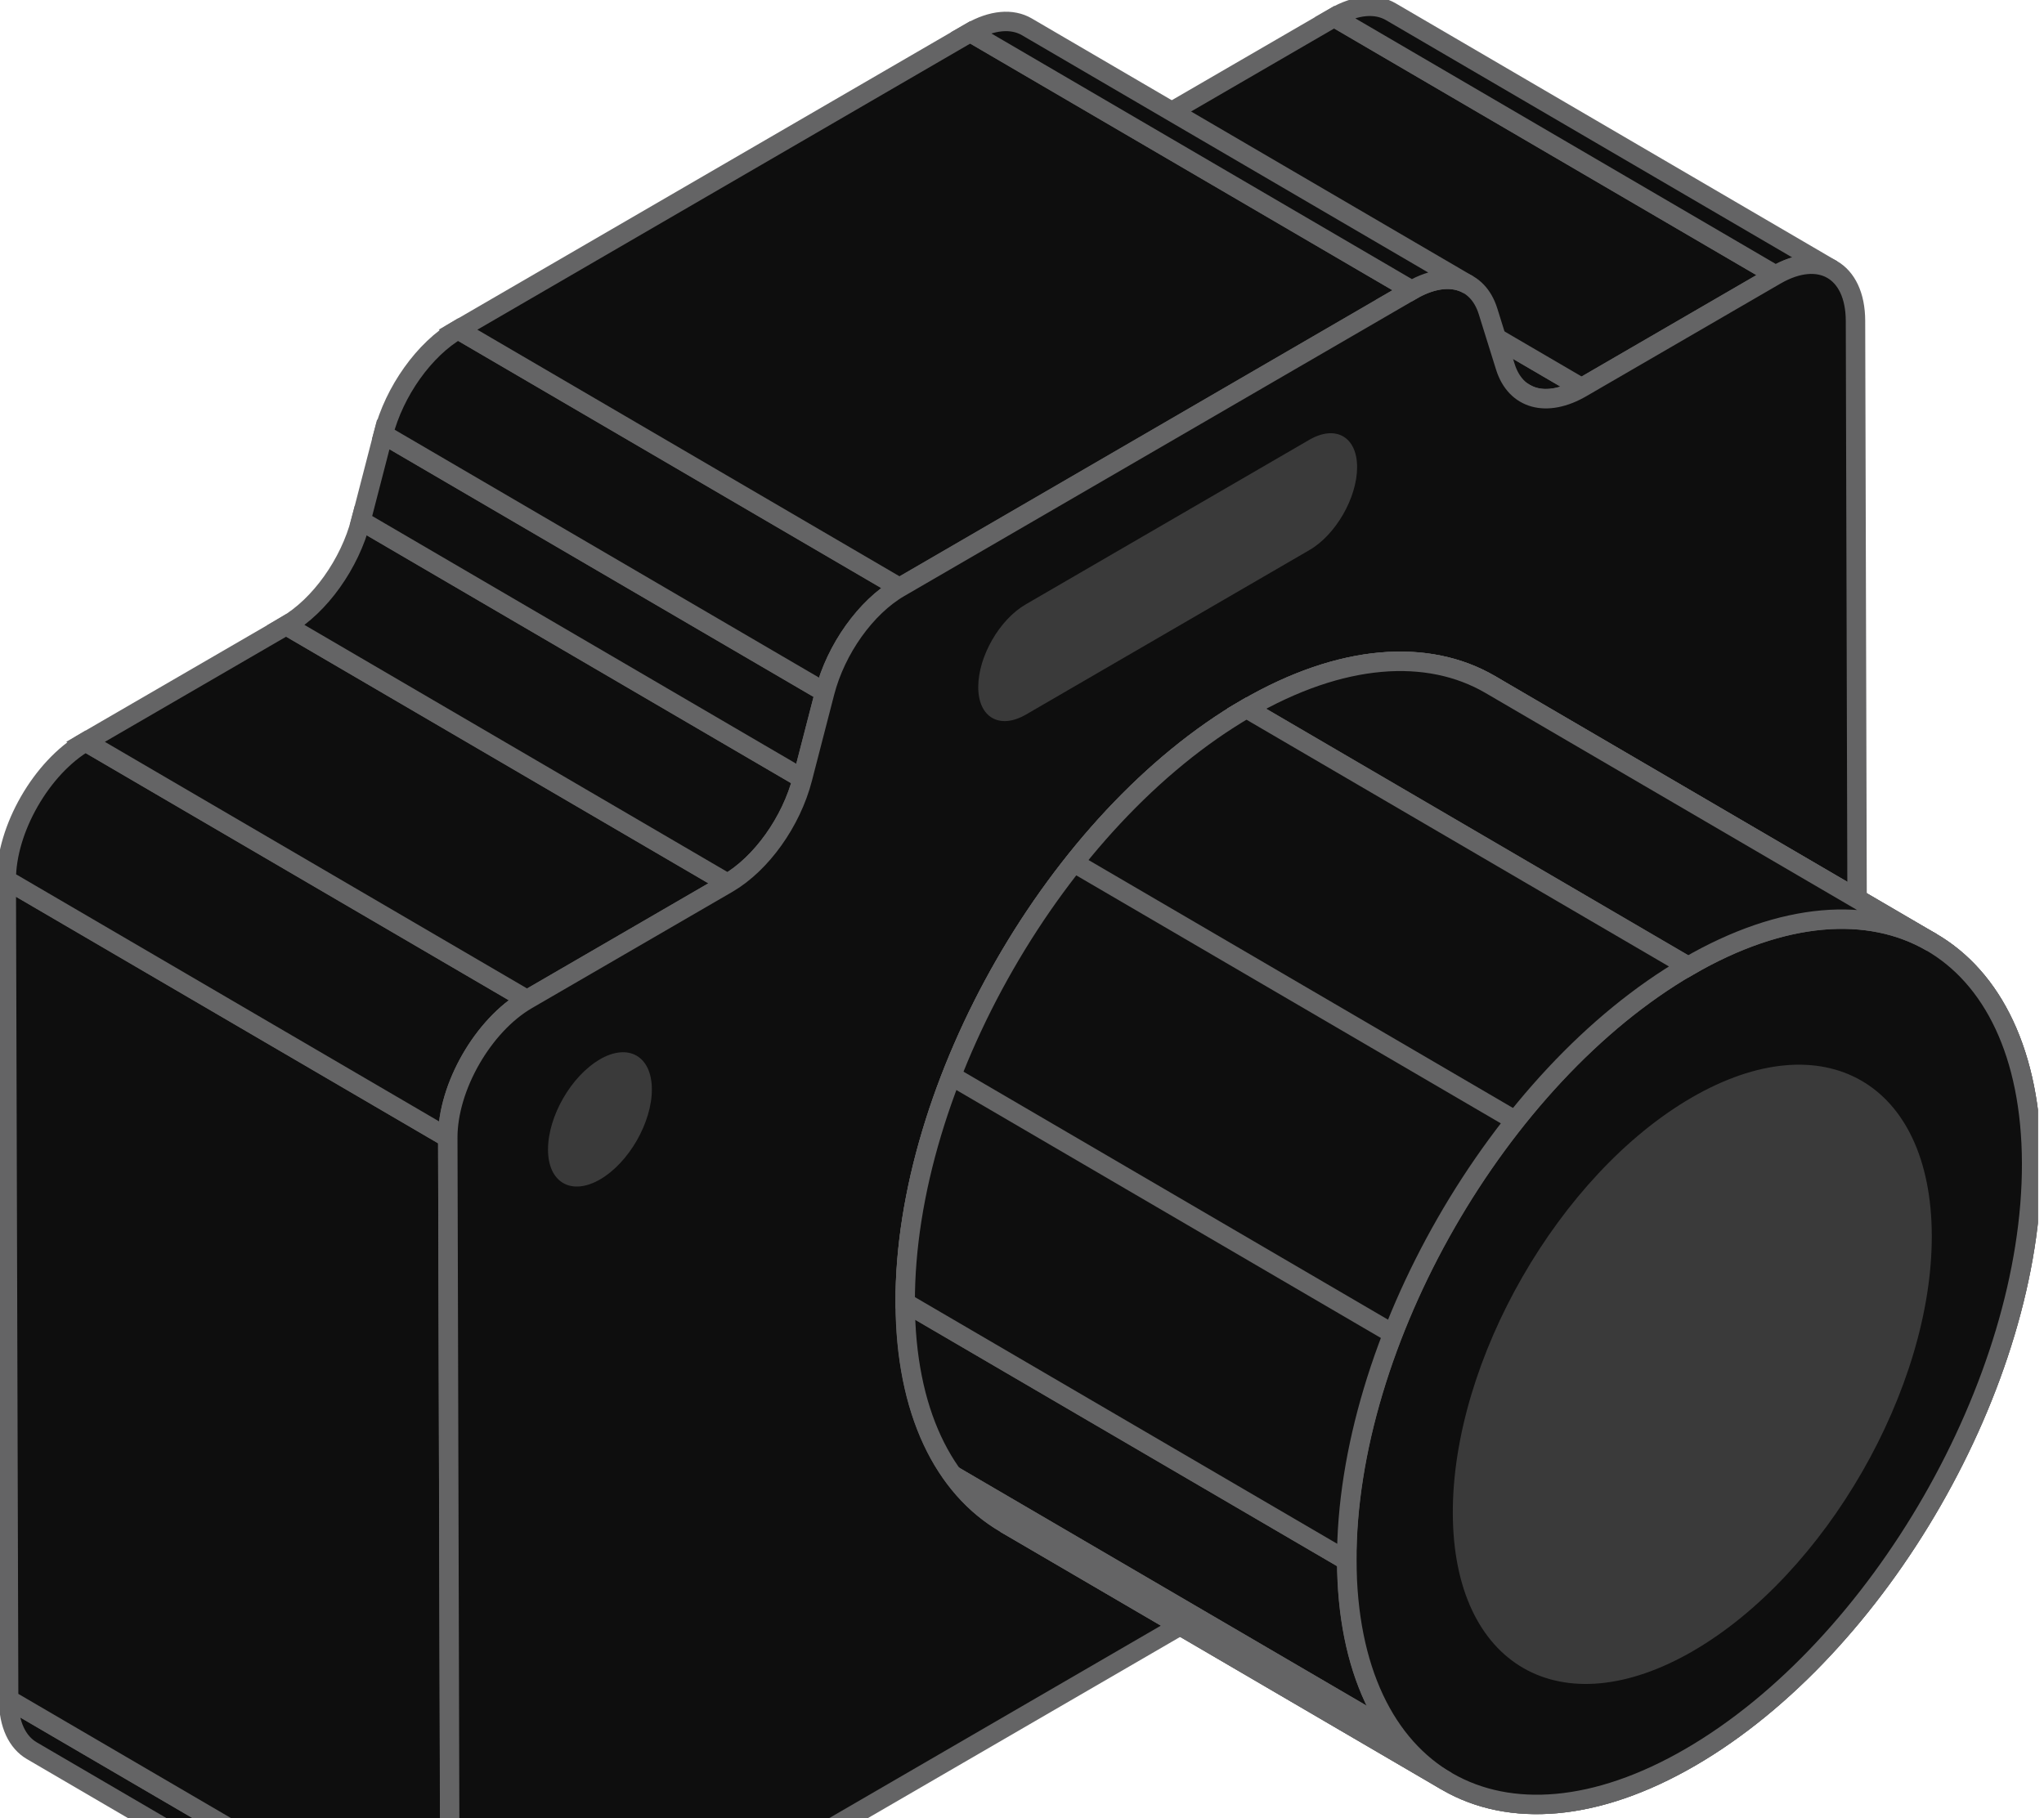<svg width="263" height="234" viewBox="0 0 263 234" fill="none" xmlns="http://www.w3.org/2000/svg">
<g clip-path="url(#clip0_8125_2217)">
<path d="M196.235 50.61L139.426 17.421C141.312 18.523 143.908 18.328 146.697 16.708L203.505 49.897C200.7 51.517 198.105 51.712 196.235 50.61Z" fill="#0E0E0E" stroke="#646465" stroke-width="2.5" stroke-miterlimit="10"/>
<path d="M203.505 49.897L146.697 16.708L171.667 2.22L228.476 35.409L203.505 49.897Z" fill="#0E0E0E" stroke="#646465" stroke-width="2.5" stroke-miterlimit="10"/>
<path d="M178.954 1.507L235.763 34.696C233.909 33.61 231.329 33.756 228.476 35.409L171.667 2.22C174.505 0.567 177.084 0.421 178.954 1.507Z" fill="#0E0E0E" stroke="#646465" stroke-width="2.5" stroke-miterlimit="10"/>
<path d="M60.903 258.493L4.095 225.304C2.257 224.235 1.112 221.95 1.112 218.709L57.921 251.897C57.921 255.138 59.066 257.423 60.903 258.493Z" fill="#0E0E0E" stroke="#646465" stroke-width="2.5" stroke-miterlimit="10"/>
<path d="M57.921 251.897L1.112 218.709L0.806 113.227L57.615 146.416L57.921 251.897Z" fill="#0E0E0E" stroke="#646465" stroke-width="2.5" stroke-miterlimit="10"/>
<path d="M57.615 146.416L0.806 113.227C0.79 106.697 5.352 98.756 11.011 95.466L67.819 128.655C62.161 131.929 57.599 139.885 57.615 146.416Z" fill="#0E0E0E" stroke="#646465" stroke-width="2.5" stroke-miterlimit="10"/>
<path d="M67.819 128.655L11.01 95.466L36.819 80.492L93.628 113.681L67.819 128.655Z" fill="#0E0E0E" stroke="#646465" stroke-width="2.5" stroke-miterlimit="10"/>
<path d="M93.628 113.681L36.819 80.492C41.156 77.964 45.008 72.568 46.443 67.01L103.252 100.198C101.817 105.757 97.981 111.153 93.628 113.681Z" fill="#0E0E0E" stroke="#646465" stroke-width="2.5" stroke-miterlimit="10"/>
<path d="M103.252 100.198L46.443 67.01L49.313 55.909L106.121 89.081L103.252 100.198Z" fill="#0E0E0E" stroke="#646465" stroke-width="2.5" stroke-miterlimit="10"/>
<path d="M106.122 89.081L49.313 55.893C50.748 50.334 54.6 44.922 58.937 42.41L115.746 75.598C111.409 78.11 107.556 83.523 106.122 89.081Z" fill="#0E0E0E" stroke="#646465" stroke-width="2.5" stroke-miterlimit="10"/>
<path d="M115.745 75.615L58.937 42.426L124.837 4.165L181.646 37.354L115.745 75.615Z" fill="#0E0E0E" stroke="#646465" stroke-width="2.5" stroke-miterlimit="10"/>
<path d="M181.646 37.354C186.16 34.745 190.141 35.83 191.463 40.06L193.688 47.19C195.01 51.42 198.991 52.522 203.505 49.897L228.476 35.409C234.134 32.136 238.728 34.761 238.745 41.291L239.035 146.773C239.051 153.303 234.489 161.244 228.831 164.534L68.174 257.78C62.515 261.053 57.921 258.428 57.905 251.897L57.615 146.416C57.599 139.885 62.161 131.945 67.819 128.655L93.628 113.681C97.964 111.153 101.817 105.757 103.252 100.198L106.121 89.098C107.556 83.539 111.409 78.126 115.745 75.615L181.662 37.354H181.646Z" fill="#0E0E0E" stroke="#646465" stroke-width="2.5" stroke-miterlimit="10"/>
<path d="M132.124 3.452L188.932 36.641C187.046 35.538 184.451 35.733 181.646 37.353L124.837 4.165C127.642 2.544 130.238 2.35 132.124 3.452Z" fill="#0E0E0E" stroke="#646465" stroke-width="2.5" stroke-miterlimit="10"/>
<path d="M160.399 91.172C184.725 77.057 204.521 88.384 204.601 116.501C204.682 144.601 185.015 178.843 160.689 192.958C136.363 207.073 116.567 195.745 116.487 167.645C116.406 139.529 136.073 105.303 160.399 91.172Z" fill="#0E0E0E"/>
<path d="M160.399 91.172C184.725 77.057 204.521 88.384 204.601 116.501C204.682 144.601 185.015 178.843 160.689 192.958C136.363 207.073 116.567 195.745 116.487 167.645C116.406 139.529 136.073 105.303 160.399 91.172Z" stroke="#646465" stroke-width="2.5" stroke-miterlimit="10"/>
<path d="M217.207 124.36C241.533 110.246 261.329 121.573 261.41 149.69C261.49 177.806 241.823 212.032 217.498 226.147C193.172 240.262 173.376 228.934 173.295 200.834C173.215 172.734 192.882 138.492 217.207 124.36Z" fill="#0E0E0E"/>
<mask id="mask0_8125_2217" style="mask-type:luminance" maskUnits="userSpaceOnUse" x="173" y="118" width="89" height="115">
<path d="M217.207 124.36C241.533 110.246 261.329 121.573 261.41 149.69C261.49 177.806 241.823 212.032 217.498 226.147C193.172 240.262 173.376 228.934 173.295 200.834C173.215 172.734 192.882 138.492 217.207 124.36Z" fill="white"/>
</mask>
<g mask="url(#mask0_8125_2217)">
<path d="M217.207 124.36C241.533 110.246 261.329 121.573 261.41 149.69C261.49 177.806 241.823 212.032 217.498 226.147C193.172 240.262 173.376 228.934 173.295 200.834C173.215 172.734 192.882 138.492 217.207 124.36Z" fill="#0E0E0E" stroke="#646465" stroke-width="2.5" stroke-miterlimit="10"/>
</g>
<path d="M217.207 124.36C241.533 110.246 261.329 121.573 261.41 149.69C261.49 177.806 241.823 212.032 217.498 226.147C193.172 240.262 173.376 228.934 173.295 200.834C173.215 172.734 192.882 138.492 217.207 124.36Z" stroke="#646465" stroke-width="2.5" stroke-miterlimit="10"/>
<path d="M248.546 121.282C256.461 125.9 261.361 135.721 261.394 149.69C261.474 177.79 241.807 212.032 217.481 226.147C205.23 233.261 194.139 233.909 186.127 229.242L129.318 196.053C137.33 200.737 148.421 200.072 160.673 192.958C184.999 178.843 204.666 144.601 204.585 116.501C204.553 102.532 199.636 92.711 191.737 88.093C208.776 98.043 231.506 111.331 248.546 121.282Z" fill="#0E0E0E"/>
<mask id="mask1_8125_2217" style="mask-type:luminance" maskUnits="userSpaceOnUse" x="129" y="88" width="133" height="145">
<path d="M248.546 121.282C256.461 125.9 261.361 135.721 261.394 149.69C261.474 177.79 241.807 212.032 217.481 226.147C205.23 233.261 194.139 233.909 186.127 229.242L129.318 196.053C137.33 200.737 148.421 200.072 160.673 192.958C184.999 178.843 204.666 144.601 204.585 116.501C204.553 102.532 199.636 92.711 191.737 88.093C208.776 98.043 231.506 111.331 248.546 121.282Z" fill="white"/>
</mask>
<g mask="url(#mask1_8125_2217)">
<path d="M217.207 124.36L160.398 91.172C184.724 77.057 204.52 88.384 204.601 116.501L261.409 149.69C261.329 121.573 241.533 110.246 217.207 124.36Z" fill="#0E0E0E" stroke="#646465" stroke-width="2.5" stroke-miterlimit="10"/>
<path d="M255.316 127.488L198.507 94.299" stroke="#646465" stroke-width="2.5" stroke-miterlimit="10"/>
<path d="M255.461 178.859L198.652 145.671" stroke="#646465" stroke-width="2.5" stroke-miterlimit="10"/>
<path d="M239.711 206.295L182.903 173.106" stroke="#646465" stroke-width="2.5" stroke-miterlimit="10"/>
<path d="M217.481 226.147L160.673 192.958C136.347 207.073 116.551 195.745 116.47 167.645L173.279 200.834C173.359 228.934 193.155 240.262 217.481 226.147Z" fill="#0E0E0E" stroke="#646465" stroke-width="2.5" stroke-miterlimit="10"/>
<path d="M195.235 232.11L138.426 198.922" stroke="#646465" stroke-width="2.5" stroke-miterlimit="10"/>
</g>
<path d="M248.546 121.282C256.461 125.9 261.361 135.721 261.394 149.69C261.474 177.79 241.807 212.032 217.481 226.147C205.23 233.261 194.139 233.909 186.127 229.242L129.318 196.053C137.33 200.737 148.421 200.072 160.673 192.958C184.999 178.843 204.666 144.601 204.585 116.501C204.553 102.532 199.636 92.711 191.737 88.093C208.776 98.043 231.506 111.331 248.546 121.282Z" stroke="#646465" stroke-width="2.5" stroke-miterlimit="10"/>
<path d="M191.753 88.093L248.562 121.281C240.55 116.598 229.459 117.262 217.208 124.377L160.399 91.188C172.65 84.074 183.741 83.425 191.753 88.093Z" fill="#0E0E0E"/>
<mask id="mask2_8125_2217" style="mask-type:luminance" maskUnits="userSpaceOnUse" x="160" y="85" width="89" height="40">
<path d="M191.753 88.093L248.562 121.281C240.55 116.598 229.459 117.262 217.208 124.377L160.399 91.188C172.65 84.074 183.741 83.425 191.753 88.093Z" fill="white"/>
</mask>
<g mask="url(#mask2_8125_2217)">
<path d="M217.208 124.36L160.399 91.171C184.725 77.057 204.521 88.384 204.601 116.501L261.41 149.689C261.329 121.573 241.533 110.245 217.208 124.36Z" fill="#0E0E0E" stroke="#646465" stroke-width="2.5" stroke-miterlimit="10"/>
<path d="M239.454 118.397L182.645 85.208" stroke="#646465" stroke-width="2.5" stroke-miterlimit="10"/>
<path d="M191.753 88.093L248.562 121.281C240.55 116.598 229.459 117.262 217.208 124.377L160.399 91.188C172.65 84.074 183.741 83.425 191.753 88.093Z" fill="#0E0E0E" stroke="#646465" stroke-width="2.5" stroke-miterlimit="10"/>
</g>
<path d="M191.753 88.093L248.562 121.281C240.55 116.598 229.459 117.262 217.208 124.377L160.399 91.188C172.65 84.074 183.741 83.425 191.753 88.093Z" stroke="#646465" stroke-width="2.5" stroke-miterlimit="10"/>
<path d="M186.127 229.226L129.318 196.037C121.419 191.419 116.503 181.598 116.47 167.645C116.39 139.529 136.057 105.303 160.383 91.172L217.191 124.36C192.865 138.475 173.198 172.717 173.279 200.834C173.311 214.787 178.228 224.607 186.127 229.226Z" fill="#0E0E0E"/>
<mask id="mask3_8125_2217" style="mask-type:luminance" maskUnits="userSpaceOnUse" x="116" y="91" width="102" height="139">
<path d="M186.127 229.226L129.318 196.037C121.419 191.419 116.503 181.598 116.47 167.645C116.39 139.529 136.057 105.303 160.383 91.172L217.191 124.36C192.865 138.475 173.198 172.717 173.279 200.834C173.311 214.787 178.228 224.607 186.127 229.226Z" fill="white"/>
</mask>
<g mask="url(#mask3_8125_2217)">
<path d="M179.373 223.019L122.564 189.83" stroke="#646465" stroke-width="2.5" stroke-miterlimit="10"/>
<path d="M173.279 200.834L116.47 167.645C116.39 139.529 136.057 105.303 160.383 91.172L217.191 124.36C192.865 138.475 173.198 172.717 173.279 200.834Z" fill="#0E0E0E" stroke="#646465" stroke-width="2.5" stroke-miterlimit="10"/>
<path d="M179.228 171.648L122.419 138.459" stroke="#646465" stroke-width="2.5" stroke-miterlimit="10"/>
<path d="M194.977 144.212L138.168 111.023" stroke="#646465" stroke-width="2.5" stroke-miterlimit="10"/>
</g>
<path d="M186.127 229.226L129.318 196.037C121.419 191.419 116.503 181.598 116.47 167.645C116.39 139.529 136.057 105.303 160.383 91.172L217.191 124.36C192.865 138.475 173.198 172.717 173.279 200.834C173.311 214.787 178.228 224.607 186.127 229.226Z" stroke="#646465" stroke-width="2.5" stroke-miterlimit="10"/>
<path d="M217.207 124.36C241.533 110.246 261.329 121.573 261.41 149.69C261.49 177.806 241.823 212.032 217.498 226.147C193.172 240.262 173.376 228.934 173.295 200.834C173.215 172.734 192.882 138.492 217.207 124.36Z" fill="#0E0E0E" stroke="#646465" stroke-width="2.5" stroke-miterlimit="10"/>
<path d="M191.753 88.093L248.562 121.281C240.55 116.598 229.459 117.262 217.208 124.377L160.399 91.188C172.65 84.074 183.741 83.425 191.753 88.093Z" fill="#0E0E0E" stroke="#646465" stroke-width="2.5" stroke-miterlimit="10"/>
<path d="M186.127 229.226L129.318 196.037Z" fill="#0E0E0E"/>
<path d="M186.127 229.226L129.318 196.037" stroke="#646465" stroke-width="2.5" stroke-miterlimit="10"/>
<path d="M179.373 223.019L122.564 189.83" stroke="#646465" stroke-width="2.5" stroke-miterlimit="10"/>
<path d="M173.279 200.834L116.47 167.645C116.39 139.529 136.057 105.303 160.383 91.172L217.191 124.36C192.865 138.475 173.198 172.717 173.279 200.834Z" fill="#0E0E0E" stroke="#646465" stroke-width="2.5" stroke-miterlimit="10"/>
<path d="M179.228 171.648L122.419 138.459" stroke="#646465" stroke-width="2.5" stroke-miterlimit="10"/>
<path d="M194.977 144.212L138.168 111.023" stroke="#646465" stroke-width="2.5" stroke-miterlimit="10"/>
<path d="M217.643 141.263C234.666 131.394 248.497 139.318 248.562 158.991C248.626 178.665 234.86 202.6 217.852 212.469C200.845 222.338 186.998 214.414 186.933 194.757C186.869 175.1 200.62 151.148 217.643 141.263Z" fill="#3A3A3A"/>
<path d="M168.459 56.605C171.861 54.629 174.618 56.217 174.618 60.122C174.618 64.028 171.893 68.808 168.492 70.785L132.027 91.95C128.626 93.927 125.869 92.338 125.869 88.417C125.869 84.495 128.593 79.731 131.995 77.77L168.459 56.605Z" fill="#3A3A3A"/>
<path d="M77.169 136.336C80.861 134.197 83.859 135.915 83.875 140.177C83.891 144.439 80.909 149.641 77.217 151.78C73.526 153.919 70.511 152.201 70.511 147.939C70.511 143.677 73.477 138.492 77.185 136.336H77.169Z" fill="#3A3A3A"/>
</g>
<defs>
<clipPath id="clip0_8125_2217">
<rect width="262.216" height="260" fill="white"/>
</clipPath>
</defs>
</svg>
